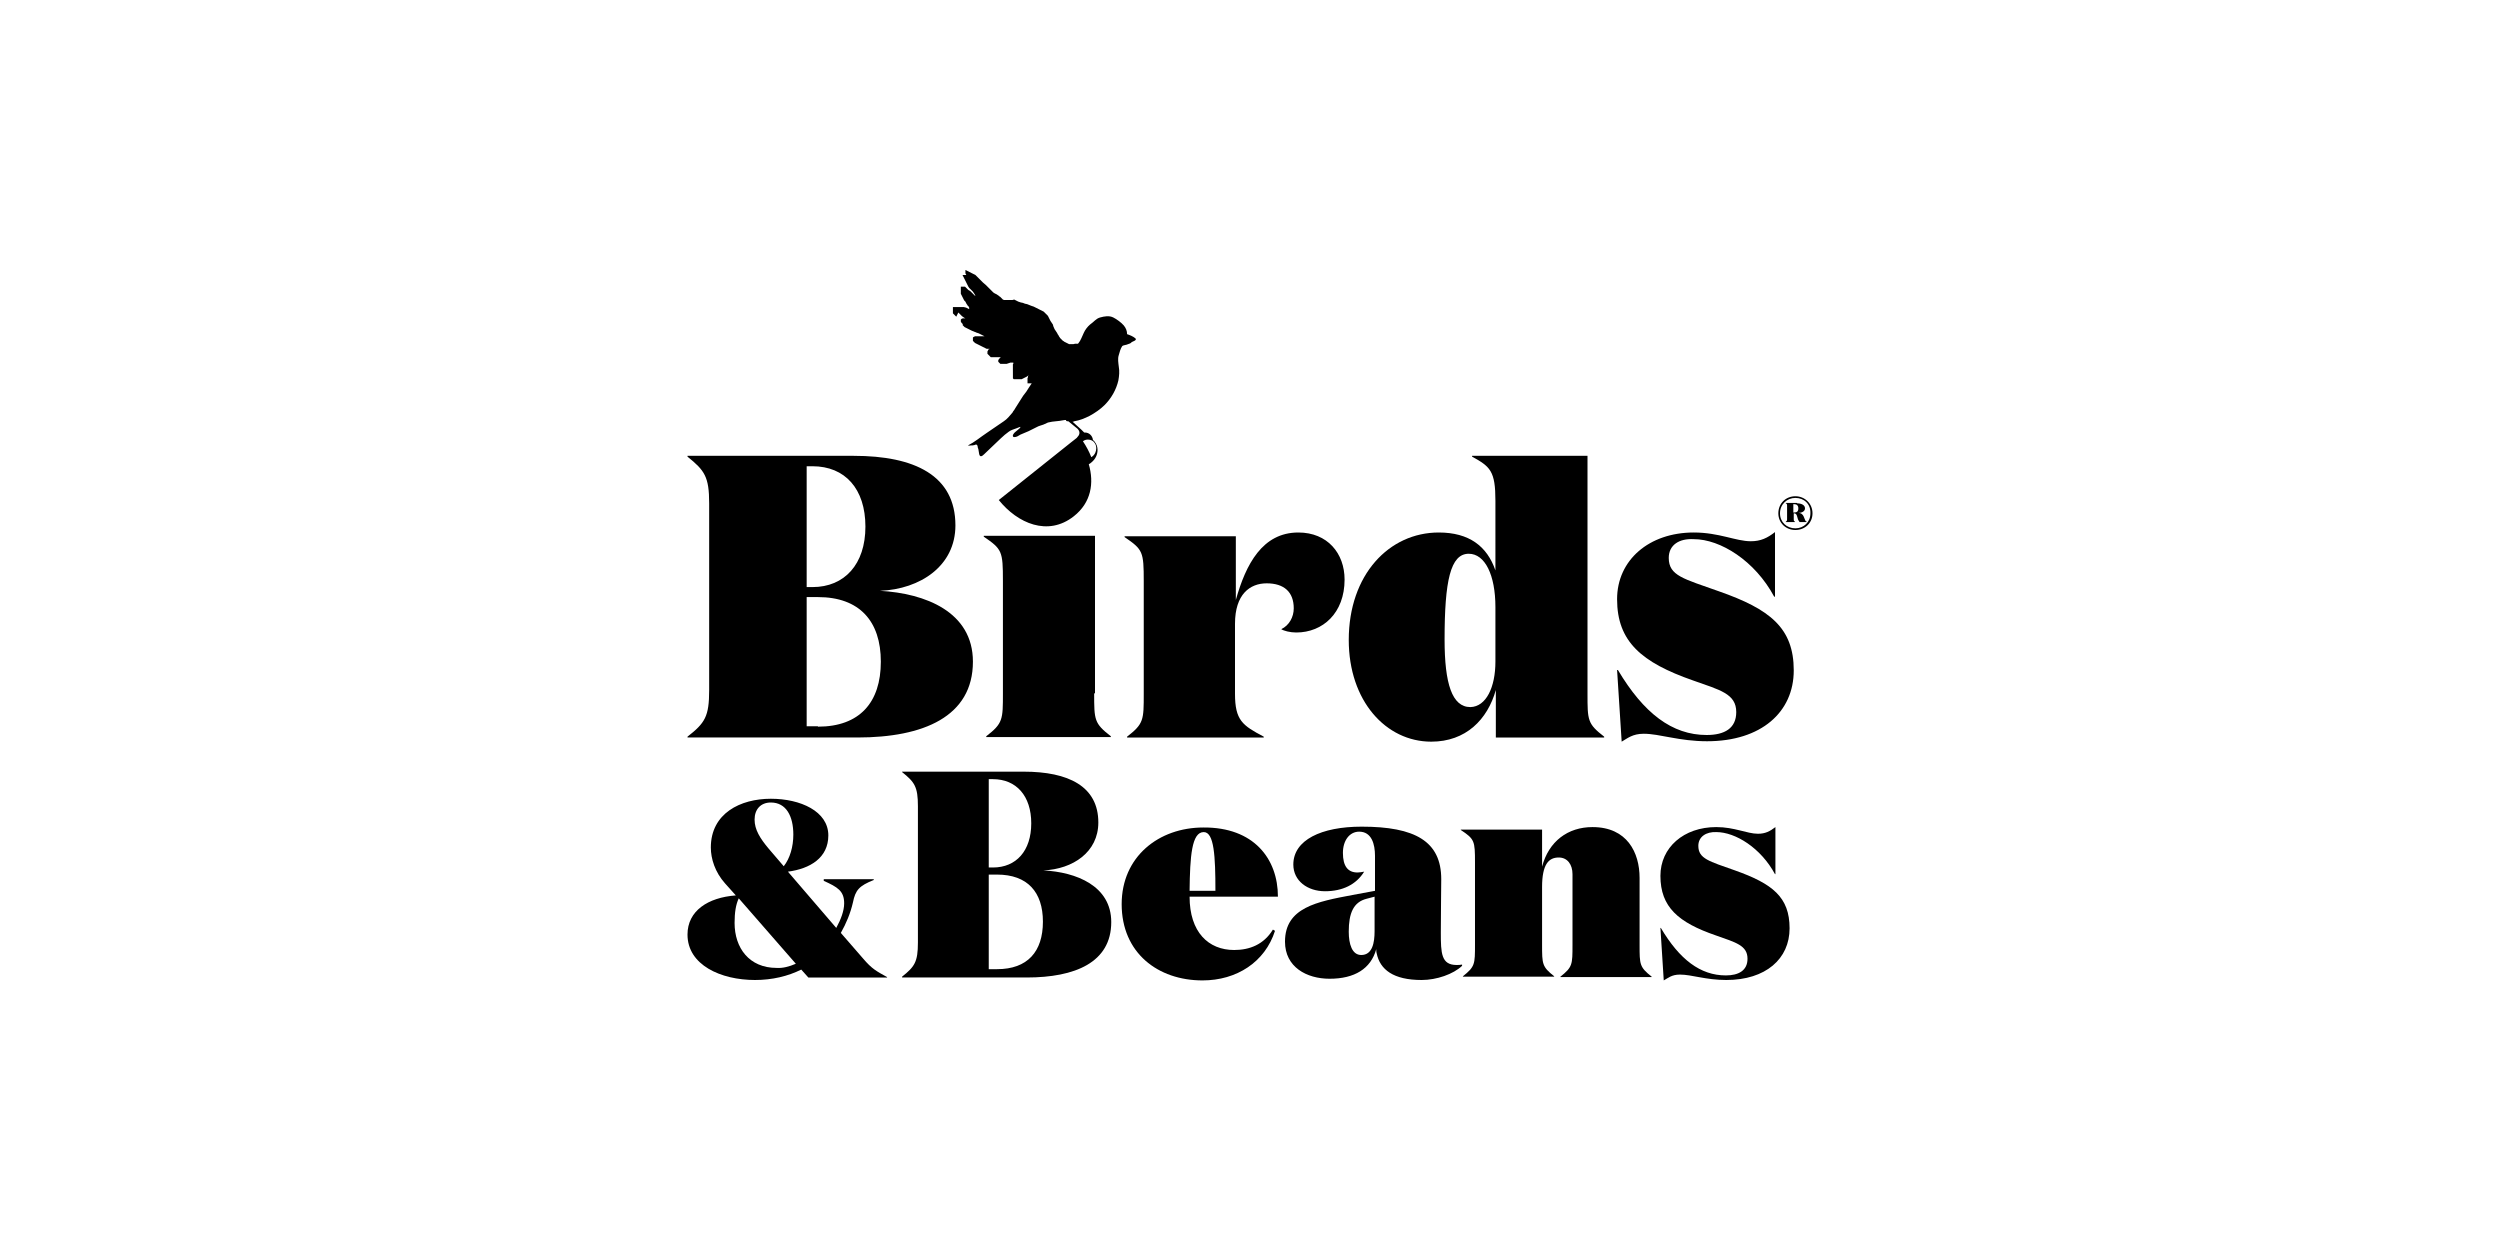 <?xml version="1.0" encoding="utf-8"?>
<!-- Generator: Adobe Illustrator 27.2.0, SVG Export Plug-In . SVG Version: 6.00 Build 0)  -->
<svg version="1.1" id="Layer_1" xmlns="http://www.w3.org/2000/svg" xmlns:xlink="http://www.w3.org/1999/xlink" x="0px" y="0px"
	 viewBox="0 0 600 300" style="enable-background:new 0 0 600 300;" xml:space="preserve">
<g>
	<path d="M165,177v-0.2c4.2-3.3,5.2-4.8,5.2-11.2v-44.8c0-6.4-1.1-7.9-5.2-11.2v-0.2h39.9c14.6,0,24.4,4.7,24.4,16.7
		c0,9.7-8.4,15.3-18.1,15.7c10.8,0.6,22.3,5,22.3,17c0,13.2-11.9,18.2-27.7,18.2H165z M195,140.9c7.7,0,12.7-5.5,12.7-14.5
		c0-9.1-4.9-14.5-12.7-14.5h-1.4v29H195z M196.3,174.4c10,0,15.1-5.8,15.1-15.6c0-9.7-5.1-15.5-15.1-15.5h-2.7v31H196.3z"/>
	<path d="M262.6,166.4c0,6.4,0,7.2,4,10.3v0.2h-29.9v-0.2c4-3.1,4-4,4-10.3v-27c0-7.1-0.2-7.6-4.6-10.6v-0.2h26.7V166.4z"/>
	<path d="M310.5,146c0-3.9-2.3-6-6.5-6c-4,0-7.6,2.6-7.6,9.7v16.8c0,6.4,1.8,7.6,6.9,10.3v0.2h-32.8v-0.2c4-3.1,4-4,4-10.3v-27
		c0-7.1-0.2-7.6-4.6-10.6v-0.2h26.7v15.3c2.4-8.6,6.4-16.2,15-16.2c7,0,11.1,5,11.1,11.3c0,8-5.2,12.7-11.6,12.7
		c-1.5,0-3-0.4-3.6-0.8C309.4,150.1,310.5,148.1,310.5,146z"/>
	<path d="M358.9,120.2c0-7.1-1.2-8.2-5.6-10.6v-0.2H381v57.1c0,6.4,0,7.2,4,10.3v0.2h-26v-11.4c-2,7.1-7.2,12.4-15.5,12.4
		c-10.9,0-19.8-9.8-19.8-24.4c0-15.7,9.7-25.8,21.6-25.8c7.3,0,11.6,3.3,13.6,9.1V120.2z M358.9,158.8v-13.1
		c0-7.7-2.5-12.8-6.4-12.8c-4.4,0-5.8,6.5-5.8,20.6c0,10.6,1.8,16.2,6.2,16.2C356.7,169.6,358.9,164.9,358.9,158.8z"/>
	<path d="M400.5,133.9c0,4.3,3.6,5,12,8c12.3,4.3,18,8.8,18,19c0,10-7.8,17-20.8,17c-6.7,0-11.4-1.8-15.2-1.8
		c-2.7,0-3.9,1.1-5.3,1.9l-1.1-17.2h0.2c6.2,10.4,13,15.6,21.3,15.6c4.3,0,7.1-1.6,7.1-5.5c0-4.4-3.9-5.3-10.4-7.6
		c-12.3-4.3-18.2-9.3-18.2-19.5c0-9.4,7.7-16,18.4-16c6.1,0,10.1,2.1,13.7,2.1c2.4,0,4-0.8,5.8-2.2v15.5h-0.2
		c-4.6-8.6-12.9-13.8-19.3-13.8C403,129.2,400.5,130.8,400.5,133.9z"/>
	<path d="M192.3,232.7c-3.2,1.6-7,2.5-11.1,2.5c-8.2,0-16.2-3.6-16.2-10.9c0-5.7,4.9-8.9,11.6-9.4L174,212c-2.4-2.7-3.4-5.9-3.4-8.6
		c0-8.2,7.1-11.7,14.4-11.7c7.1,0,13.8,3,13.8,8.8c0,5.4-4.4,8-9.7,8.7l11.6,13.5c1.1-2,1.9-4.1,1.9-5.9c0-3-1.6-3.9-4.9-5.4V211h12
		v0.2c-3.5,1.4-4.4,2.4-5,5.4c-0.6,2.6-1.6,5-2.9,7.3l5.3,6.1c2.2,2.6,3.3,3.1,5.8,4.5v0.1h-18.9L192.3,232.7z M191,231.3
		l-13.7-15.7c-0.7,1.5-1,3.4-1,5.9c0,6,3.5,10.8,10.1,10.8C187.8,232.4,189.4,232,191,231.3z M188.1,207.9c1.5-1.9,2.3-4.7,2.3-7.6
		c0-4.4-1.7-7.7-5.4-7.7c-2.4,0-3.9,1.6-3.9,4.1c0,2.4,1.3,4.5,3.4,7L188.1,207.9z"/>
	<path d="M216.5,234.5v-0.1c3-2.4,3.8-3.5,3.8-8.2v-32.7c0-4.7-0.8-5.8-3.8-8.2v-0.1h29.2c10.7,0,17.9,3.5,17.9,12.2
		c0,7.1-6.1,11.2-13.2,11.5c7.9,0.4,16.3,3.7,16.3,12.4c0,9.7-8.7,13.3-20.3,13.3H216.5z M238.3,208.2c5.6,0,9.2-4,9.2-10.6
		c0-6.6-3.6-10.6-9.2-10.6h-1v21.2H238.3z M239.3,232.6c7.3,0,11-4.2,11-11.4c0-7.1-3.7-11.3-11-11.3h-2v22.7H239.3z"/>
	<path d="M306.7,215.2h-21.2c0,8.5,4.5,12.8,10.7,12.8c3.7,0,7.1-1.3,9.3-4.9l0.5,0.3c-2.4,7.5-9.2,11.9-17.4,11.9
		c-10.7,0-19.4-6.6-19.4-18.3c0-11.4,8.9-18.4,19.6-18.4C300.9,198.5,306.7,206.1,306.7,215.2z M291.7,213.8
		c0-8.3-0.3-14.1-2.8-14.1c-2.9,0-3.3,5.8-3.4,14.1H291.7z"/>
	<path d="M350.9,231.8c-2.1,2-6.1,3.4-9.7,3.4c-6.8,0-10-2.5-10.8-6.4c-0.1-0.3-0.1-0.9-0.1-1c-1.3,4.7-5.2,7.1-11.2,7.1
		c-5.5,0-10.7-2.8-10.7-8.9c0-8.2,7.7-9.6,16.2-11.2l5.4-1v-8.4c0-2.8-0.8-5.8-3.8-5.8c-2.3,0-3.9,2.1-3.9,5.1
		c0,3.2,1.2,4.7,3.5,4.7c0.5,0,1-0.1,1.6-0.2c-1.9,3.1-5.2,4.7-9.4,4.7s-7.6-2.5-7.6-6.4c0-5.9,6.7-9.1,16.4-9.1
		c12.8,0,19.1,3.5,19.1,12.6c0,3.2-0.1,7.4-0.1,12.8c0,5,0.1,7.8,3.8,7.8c0.4,0,0.8,0,1.3-0.1V231.8z M328,215.7
		c-3.2,0.8-4.3,3.5-4.3,7.9c0,3,0.8,5.6,3,5.6c2.7,0,3.2-3,3.2-5.7v-8.3L328,215.7z"/>
	<path d="M370.1,199.2v8.8c1.6-6.1,6.2-9.5,12.1-9.5c8.3,0,11.3,6.1,11.3,12.2v16.1c0,4.7,0,5.3,2.9,7.6v0.1h-21.9v-0.1
		c2.9-2.3,2.9-2.9,2.9-7.6v-17c0-2.3-1.2-4-3.3-4c-2.4,0-4,1.6-4,7.1v13.8c0,4.7,0,5.3,2.9,7.6v0.1h-21.9v-0.1
		c2.9-2.3,2.9-2.9,2.9-7.6v-19.7c0-5.2-0.1-5.6-3.4-7.8v-0.1H370.1z"/>
	<path d="M407.6,203c0,3.1,2.6,3.7,8.8,5.9c9,3.2,13.1,6.4,13.1,13.9c0,7.3-5.7,12.4-15.2,12.4c-4.9,0-8.3-1.3-11.1-1.3
		c-2,0-2.8,0.8-3.9,1.4l-0.8-12.6h0.1c4.5,7.6,9.5,11.4,15.6,11.4c3.1,0,5.2-1.2,5.2-4c0-3.2-2.8-3.9-7.6-5.6
		c-9-3.1-13.3-6.8-13.3-14.3c0-6.8,5.6-11.7,13.4-11.7c4.4,0,7.4,1.6,10,1.6c1.8,0,2.9-0.6,4.2-1.6v11.3h-0.1
		c-3.4-6.3-9.5-10.1-14.1-10.1C409.5,199.6,407.6,200.8,407.6,203z"/>
	<path d="M430.9,127.2c-2.3,0-4.1-1.7-4.1-4c0-2.4,1.8-4.1,4.1-4.1c2.2,0,4.1,1.7,4.1,4.1C435,125.5,433.2,127.2,430.9,127.2z
		 M430.9,119.5c-2,0-3.7,1.5-3.7,3.7c0,2.1,1.6,3.6,3.7,3.6c2,0,3.6-1.5,3.6-3.6C434.6,121,433,119.5,430.9,119.5z M431.3,120.8
		c1,0,1.9,0.4,1.9,1.2c0,0.8-0.9,1.1-1.6,1.1c0.7,0,1.1,0.4,1.3,0.9l0.2,0.5c0.2,0.5,0.2,0.6,0.5,0.7v0.1h-1.7
		c-0.1-0.2-0.3-0.4-0.4-0.7l-0.2-0.7c-0.1-0.4-0.3-0.7-0.7-0.7h-0.1v1.3c0,0.4,0,0.6,0.3,0.7v0.1h-2.2v-0.1c0.3-0.2,0.3-0.3,0.3-0.7
		v-3c0-0.4,0-0.6-0.3-0.7v-0.1H431.3z M430.4,123h0.2c0.6,0,1-0.2,1-1c0-0.7-0.4-1-1-1h-0.2V123z"/>
	<path d="M272.5,81.2c-0.6-0.5-1.4-0.8-2-1c0-0.8-0.3-1.5-0.8-2.1c-0.6-0.7-1.7-1.5-2.5-1.9c-1-0.5-2.1-0.3-3.2,0
		c-1,0.3-1.4,1-2.4,1.7c-0.6,0.5-1.2,1.3-1.5,2c-0.4,0.8-0.7,1.8-1.3,2.5c0,0-0.1,0.1-0.1,0.1l0,0l-0.1,0h-0.1h-0.1l-0.1,0l-0.1,0
		l-0.2,0l-0.4,0.1l-0.2,0l-0.2,0l-0.1,0l-0.1,0l-0.1,0l-0.1,0l-0.1,0l-0.1,0l-0.2-0.1l-0.2-0.1l-0.2-0.1l-0.2-0.1l-0.2-0.1l-0.2-0.1
		l-0.1-0.1l-0.2-0.1l-0.1-0.1l-0.1-0.1l-0.1-0.1l-0.1-0.1l-0.1-0.1l-0.1-0.1l-0.1-0.1l-0.1-0.2l-0.1-0.1l-0.1-0.2l-0.1-0.2l-0.1-0.1
		l-0.1-0.2l-0.1-0.2l-0.2-0.3l-0.2-0.3l-0.2-0.3l-0.3-0.7l-0.1-0.4l-0.2-0.3l-0.2-0.3l-0.2-0.3l-0.1-0.2l-0.1-0.2l-0.1-0.2l-0.1-0.2
		l-0.1-0.2l-0.1-0.2l-0.1-0.1l-0.1-0.1l-0.1-0.1l-0.1-0.1l-0.1-0.1l-0.1-0.1l-0.1-0.1l-0.1-0.1l-0.1-0.1l-0.1-0.1l-0.2-0.1l-0.2-0.1
		l-0.2-0.1l-0.2-0.1l-0.2-0.1l-0.2-0.1l-0.2-0.1l-0.2-0.1l-0.2-0.1l-0.2-0.1l-0.2-0.1l-0.2-0.1l-0.3-0.1l-0.3-0.1l-0.5-0.2l-0.5-0.2
		l-0.5-0.1l-0.5-0.2l-0.5-0.1l-0.3-0.1l-0.3-0.1l-0.2-0.1l-0.2-0.1l-0.2-0.1l-0.2-0.1l-0.2-0.1L243,72l-0.2,0l-0.2,0l-0.2,0l-0.2,0
		l-0.2,0l-0.2,0l-0.2,0l-0.2,0l-0.1,0l-0.1,0l-0.1,0l-0.1,0l-0.1,0l-0.1-0.1l-0.1,0l-0.1-0.1l-0.1-0.1l-0.1-0.1l-0.1-0.1l-0.1-0.1
		l-0.1-0.1l-0.1-0.1l-0.2-0.1l-0.1-0.1l-0.1-0.1l-0.2-0.1l-0.1-0.1l-0.2-0.1l-0.2-0.1l-0.2-0.1l-0.3-0.2l-0.3-0.3l-0.3-0.3l-0.3-0.3
		l-0.3-0.3l-0.3-0.3l-0.3-0.3l-0.7-0.6l-0.3-0.3l-0.3-0.3l-0.3-0.3l-0.3-0.3l-0.3-0.3l-0.3-0.3l-0.2-0.1l-0.2-0.1l-0.2-0.1l-0.2-0.1
		l-0.2-0.1l-0.2-0.1l-0.2-0.1l-0.2-0.1l-0.2-0.1l-0.2-0.1l-0.2-0.1l-0.2-0.1l0,0l0,0l0,0l0,0l0,0l0,0l0,0l0,0l0,0l0,0l0,0.1l0,0.1
		l0,0.1l0,0.1l0,0.1l0,0.1l0,0.2l0.1,0.2l0.1,0.2L231,66l0.1,0.2l0.1,0.2l0.1,0.2l0.1,0.2l0.1,0.2l0.1,0.2l0.1,0.2l0.1,0.2l0.1,0.2
		l0.1,0.2l0.2,0.4l0.2,0.4l0.2,0.3l0.3,0.3l0.3,0.3l0.3,0.3l0.2,0.3l0.2,0.3l0.1,0.2l0.1,0.2l-0.1,0l-0.1-0.1l-0.1-0.1l-0.1-0.1
		l-0.1-0.1l-0.1-0.1l-0.2-0.2l-0.2-0.2l-0.2-0.2l-0.5-0.3l-0.2-0.2l-0.2-0.2l-0.1-0.1l-0.1-0.1l-0.1-0.1l-0.1-0.1l-0.1,0l-0.1,0
		l-0.1,0l-0.1,0l-0.1,0l-0.1,0l-0.1,0l-0.1,0l-0.1,0l-0.1,0l0,0l0,0l0,0l0,0l0,0l0,0l0,0l0,0l0,0l0,0l0,0.1l0,0.1l0,0l0,0l0,0l0,0
		l0,0l0,0.1v0.1l0,0.1l0,0.1l0,0.1l0,0.1l0,0.1l0,0.1l0,0.1l0,0.1l0,0.1l0,0.1l0,0.1l0,0.1l0,0.1l0.1,0.2l0.1,0.2l0.1,0.2l0.1,0.2
		l0.1,0.2l0.1,0.2l0.1,0.2l0.1,0.2l0.3,0.3l0.1,0.2l0.1,0.2l0.1,0.2l0.1,0.1l0.1,0.2l0.1,0.1l0.1,0.1l0.1,0.1l0,0.1l0.1,0.1l0,0.1
		l0,0.1l0,0.1l0,0l0,0.1l0,0l-0.2-0.1l-0.2-0.1l-0.2-0.1l-0.2-0.1l-0.2,0l-0.2-0.1l-0.2,0l-0.2,0l-0.2,0l-0.1,0l-0.1,0l-0.1,0
		l-0.1,0l-0.1,0l-0.1,0l-0.1,0l-0.1,0l-0.1,0l-0.1,0l-0.1,0l-0.1,0l-0.1,0h-0.1l-0.1,0l-0.1,0l-0.1,0l-0.1,0l-0.1,0l-0.1,0l0,0
		l-0.1,0l0,0l0,0.1l0,0.1l0,0.1l0,0.1l0,0.1l0,0l0,0l0,0l0,0.1l0,0.1l0,0.1l0,0.1l0,0.1l0,0.1l0,0.1l0,0.1l0,0.1l0,0.1l0.1,0.1
		l0.1,0.1l0.1,0.1l0.1,0.1l0.1,0.1l0.1,0.1l0.1,0.1l0.1,0.1L230,75l0.1,0.1l0.1,0.1l0.1,0.1l0.1,0.1l0.1,0.1l0.1,0.1l0.1,0.1
		l0.1,0.1l0.1,0.1l0.3,0.2l0.1,0.1l0.2,0.1l0.2,0.1l0,0l0,0l0,0l-0.2,0l-0.1,0l-0.1,0l-0.1,0l-0.1,0l-0.1,0l-0.1,0.1l-0.1,0
		l-0.1,0.1l-0.1,0.1l0,0l0,0l0,0l0,0l0,0l0,0l0,0l0,0l0,0l0,0l0,0l0,0l0,0l0,0.1l0,0l0,0l0,0.1l0,0.1l0,0.1l0,0.1l0.1,0.1l0,0.1
		l0.1,0.1l0.1,0.1l0.1,0.1l0.1,0.1L231,78l0.1,0.1l0.1,0.1l0.1,0.1l0.1,0.1l0.1,0.1l0.2,0.1l0.2,0.1l0.2,0.1l0.2,0.1l0.2,0.1
		l0.2,0.1l0.2,0.1l0.2,0.1l0.2,0.1l0.3,0.1l0.2,0.1l0.3,0.1l0.2,0.1l0.3,0.1l0.3,0.1l0.2,0.1l0.2,0.1l0.2,0.1l0.2,0.1l0.2,0.1
		l0.2,0.1l0.2,0.1l0.1,0l0.1,0h-0.1l-0.2,0l-0.2,0l-0.2,0l-0.2,0l-0.2,0l-0.2,0l-0.2,0l-0.2,0l-0.2,0l-0.2,0l-0.2,0l-0.2,0l-0.2,0.1
		l-0.2,0.1l-0.1,0.1l0,0l0,0l0,0l0,0l0,0l0,0l0,0l0,0l0,0.1l0,0.1l0,0.1v0.1l0,0.1l0,0.1l0,0.1l0,0.1l0.1,0.1l0.1,0.1l0.1,0.1
		l0.1,0.1l0.1,0.1l0.2,0.1l0.2,0.1l0.2,0.1l0.2,0.1l0.2,0.1l0.2,0.1l0.2,0.1l0.2,0.1l0.2,0.1l0.2,0.1l0.2,0.1l0.2,0.1l0.2,0.1
		l0.2,0.1l0.2,0l0.2,0l0.2,0l0.2,0l0.2,0l0.2,0l0.2,0l0.2,0l0.2,0l0.2,0l0.2,0l0.2,0l0.2,0l-0.1,0l-0.1,0l-0.1,0l-0.1,0l-0.1,0
		l-0.1,0l-0.1,0l-0.1,0l-0.1,0l-0.1,0l-0.1,0l-0.1,0l-0.1,0l-0.1,0l-0.1,0l-0.1,0l-0.1,0l-0.1,0l-0.1,0l-0.1,0.1l0,0l-0.1,0
		l-0.1,0.1l0,0.1l-0.1,0.1l0,0.1l-0.1,0.1l0,0.1l0,0.1l0,0.1l0,0.1l0,0.1l0,0.1l0,0l0,0l0,0l0,0l0,0l0,0l0.1,0.1l0.1,0.1l0.1,0.1
		l0.1,0.1l0.1,0.1l0.1,0.1l0.1,0.1l0.1,0.1l0.1,0l0.1,0l0.1,0l0.1,0l0.1,0l0.1,0l0.1,0l0.1,0l0.2,0l0.2,0l0.2,0l0.2,0l0.2,0l0.2,0
		l0.2,0l0.1,0l0.1,0l-0.1,0.1l-0.1,0.1l-0.1,0.1l-0.1,0.1l-0.1,0.1l0,0.1l-0.1,0.1l0,0.1l0,0.1l0,0l0,0l0,0l0,0l0,0l0,0l0,0l0,0l0,0
		l0,0.1l0,0l0,0l0,0l0,0.1l0.1,0.1l0.1,0.1l0.1,0.1l0.1,0.1l0.1,0.1l0.1,0l0.1,0l0.1,0l0.1,0l0.1,0l0.1,0l0.1,0h0.1l0.1,0l0.1,0
		l0.1,0l0.1,0l0.3,0l0.3-0.1l0.3-0.1l0.3-0.1l0.1,0l0.1,0l0.1,0l0.1,0l0.1,0l0.1,0l0.1,0l0,0.1l0,0.1l0,0.1l-0.1,0.1l0,0.1l0,0.1
		l0,0.1l0,0.1l0,0.1l0,0.1l0,0.1l0,0.1l0,0.1l0,0.1l0,0.1l0,0.1l0,0.1l0,0.1V90v0.1l0,0.1l0,0.1l0,0.1l0,0.1l0,0.1l0,0.1l0,0.1
		l0.1,0.1l0.1,0.1l0.1,0l0.1,0l0.1,0l0.1,0l0.1,0l0.1,0l0.1,0l0.1,0l0.1,0l0.1,0l0.1,0l0.1,0l0.1,0l0.1,0l0.1,0l0.1,0l0.1,0l0.1,0
		l0.1,0l0.2-0.1l0.2-0.1l0.2-0.1l0.2-0.1l0.2-0.1l0.2-0.1l0.4-0.3l0,0.1l-0.1,0.1l0,0.1l0,0.1l0,0.1l-0.1,0.1l0,0.1l0,0.1l0,0.1
		l0,0.1l0,0.1l0,0.1l0,0.1l0,0.1l0,0.1l0,0.1l0,0.1l0,0.1l0,0.1l0,0l0,0l0.1,0l0.1,0l0.1,0l0.1,0l0.1,0l0.1,0l0.1,0l0.1,0l0.1,0
		l0.1,0c-0.5,0.7-0.9,1.4-1.3,2c-0.5,0.6-1,1.3-1.4,2c-0.4,0.6-1.2,1.9-1.2,1.9c-0.2,0.3-0.3,0.5-0.3,0.5c-0.2,0.2-0.3,0.4-0.4,0.6
		c-0.6,0.7-1.3,1.6-2.1,2.1c-1.4,0.9-2.7,1.9-4.1,2.8c-1.5,1-2.9,2.2-4.5,3c0.3,0.1,0.5,0,0.7,0c0.3,0,0.6,0,0.9-0.1
		c0.2-0.1,0.1-0.1,0.4-0.1c0.2,0,0.2,0.2,0.3,0.3c0,0.3,0.1,0.5,0.2,0.8c0.1,0.4,0.1,0.8,0.2,1.2c0.2,0.8,0.7,0.5,1.2,0
		c0.7-0.7,1.5-1.4,2.2-2.1c1.2-1.1,2.4-2.4,3.7-3.3c0.5-0.4,1.3-0.6,1.8-0.8c0.1,0,1.1-0.5,1-0.3c-0.1,0.3-0.6,0.6-0.8,0.8
		c-0.3,0.3-0.7,0.5-0.9,0.9c-0.2,0.2-0.2,0.7,0.2,0.7c0.6,0,1-0.3,1.5-0.6c1.3-0.5,2.6-1.1,3.9-1.8c0.5-0.3,1.1-0.4,1.6-0.6
		c0.4-0.2,0.7-0.3,1.1-0.5c0.3-0.1,0.7-0.1,1-0.2c0.6-0.1,1.2-0.1,1.8-0.2c0.4-0.1,0.8-0.1,1.2-0.2c0.1,0,0.2,0,0.3,0
		c0.1,0,0,0.2,0.1,0.2c0.1,0.1,0.3,0.1,0.5,0.1l2.2,1.8c0.9,0.9,0.2,1.7,0.2,1.7l-0.4,0.5c0,0,0,0,0,0l-1.4,1.1c0,0,0,0,0,0
		l-17.3,13.8c4.5,5.6,11.8,8.8,18,3.9c4.2-3.3,4.9-8,3.6-12.5c0.2-0.1,0.4-0.2,0.6-0.4c1-0.8,1.5-1.9,1.5-3c0-0.7-0.2-1.4-0.7-2
		c-0.1-0.2-0.3-0.3-0.4-0.4c-0.1-1-0.9-1.8-1.9-1.8c-0.1,0-0.1,0-0.2,0l0,0l-0.7-0.7l-2.1-1.9c0.1,0,0.3,0,0.4-0.1
		c1.3-0.2,2.5-0.7,3.7-1.3c1.3-0.7,2.6-1.6,3.6-2.6c1.6-1.6,2.8-3.7,3.3-5.9c0.2-1.1,0.3-2.2,0.1-3.3c-0.1-0.9-0.3-1.9,0-2.8
		c0.2-0.7,0.4-1.5,0.8-2.1c0.2-0.3,1.1-0.3,1.4-0.5c0.3-0.1,0.7-0.2,0.9-0.5C272.9,81.6,272.6,81.4,272.5,81.2z M261.1,105.5
		c0.7,0,1.3,0.3,1.6,0.8c0.3,0.4,0.4,0.8,0.4,1.3c0,0.7-0.3,1.5-1,2c-0.1,0.1-0.2,0.1-0.2,0.1c-0.5-1.3-1.2-2.6-2-3.8
		C260.3,105.6,260.7,105.5,261.1,105.5z"/>
</g>
</svg>
